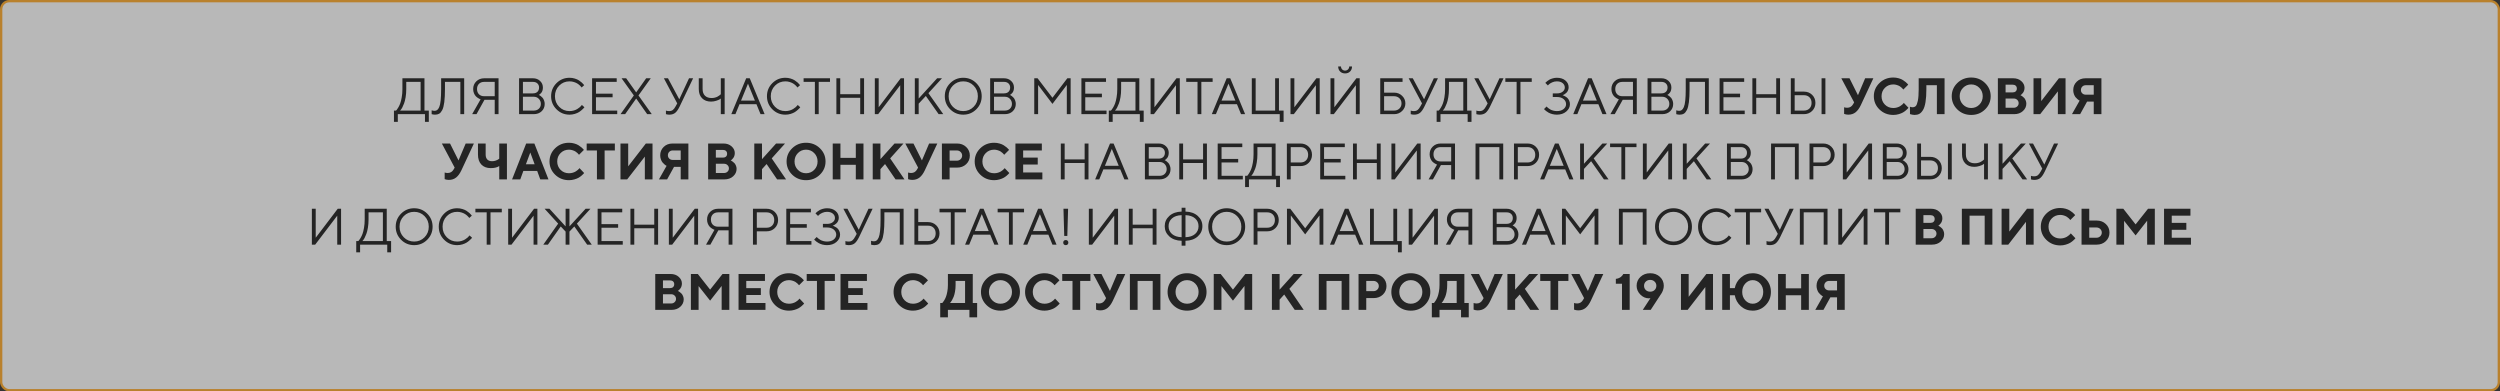 <?xml version="1.0" encoding="UTF-8"?> <svg xmlns="http://www.w3.org/2000/svg" width="1073" height="168" viewBox="0 0 1073 168" fill="none"><rect x="0" y="0" width="1073" height="168" fill="#333333" stroke="none"/> <rect x="0.5" y="0.5" width="1072" height="167" rx="3.5" fill="white" fill-opacity="0.65" stroke="#B9812D"></rect> <path d="M169.085 47.464H169.966C170.037 47.407 170.134 47.31 170.256 47.174C170.385 47.031 170.607 46.698 170.922 46.175C171.237 45.652 171.516 45.068 171.76 44.424C172.003 43.779 172.222 42.906 172.415 41.803C172.616 40.693 172.716 39.497 172.716 38.215V33.596H182.18V47.464H184.049V52.298H182.395V49H170.739V52.298H169.085V47.464ZM174.37 38.215C174.37 39.461 174.277 40.635 174.091 41.738C173.905 42.841 173.683 43.726 173.425 44.392C173.174 45.058 172.92 45.638 172.662 46.132C172.404 46.619 172.179 46.959 171.985 47.152L171.728 47.464H180.525V35.143H174.37V38.215ZM199.228 33.596V49H197.584V35.143H190.978V38.215C190.978 40.485 190.881 42.368 190.688 43.865C190.501 45.355 190.208 46.483 189.807 47.249C189.413 48.008 188.972 48.527 188.485 48.807C188.006 49.079 187.408 49.215 186.691 49.215C186.455 49.215 186.219 49.197 185.982 49.161C185.753 49.125 185.578 49.086 185.456 49.043L185.263 49V47.346C185.7 47.489 186.101 47.564 186.466 47.571C186.917 47.571 187.3 47.46 187.615 47.238C187.938 47.016 188.238 46.59 188.518 45.96C188.797 45.33 189.001 44.374 189.13 43.092C189.266 41.81 189.334 40.184 189.334 38.215V33.596H199.228ZM207.821 33.596H213.977V49H212.333V42.845H207.929L204.513 49H202.644L206.274 42.619C206.188 42.59 206.074 42.551 205.931 42.501C205.795 42.451 205.544 42.311 205.179 42.082C204.813 41.853 204.488 41.588 204.201 41.287C203.915 40.986 203.657 40.567 203.428 40.03C203.199 39.486 203.084 38.881 203.084 38.215C203.084 36.897 203.532 35.798 204.427 34.917C205.329 34.036 206.461 33.596 207.821 33.596ZM212.333 35.143H207.821C206.883 35.143 206.135 35.422 205.576 35.98C205.018 36.532 204.738 37.28 204.738 38.226C204.738 39.164 205.018 39.912 205.576 40.471C206.135 41.022 206.883 41.298 207.821 41.298H212.333V35.143ZM231.261 40.75C231.332 40.779 231.422 40.818 231.529 40.868C231.637 40.918 231.837 41.054 232.131 41.276C232.424 41.498 232.682 41.742 232.904 42.007C233.126 42.272 233.327 42.641 233.506 43.113C233.692 43.579 233.785 44.073 233.785 44.596C233.785 45.87 233.348 46.923 232.475 47.754C231.601 48.585 230.462 49 229.059 49H222.785V33.596H228.726C229.972 33.596 230.996 33.979 231.798 34.745C232.607 35.504 233.012 36.442 233.012 37.56C233.012 38.011 232.954 38.43 232.84 38.816C232.725 39.196 232.578 39.5 232.399 39.73C232.22 39.959 232.041 40.156 231.862 40.32C231.69 40.478 231.547 40.585 231.433 40.643L231.261 40.75ZM224.439 47.464H229.059C229.982 47.464 230.724 47.195 231.282 46.658C231.848 46.121 232.131 45.434 232.131 44.596C232.131 43.743 231.844 43.02 231.271 42.426C230.706 41.824 229.968 41.523 229.059 41.523H224.439V47.464ZM228.726 35.143H224.439V40.073H228.726C229.549 40.073 230.194 39.851 230.659 39.407C231.132 38.956 231.368 38.34 231.368 37.56C231.368 36.843 231.132 36.263 230.659 35.819C230.194 35.368 229.549 35.143 228.726 35.143ZM238.845 46.905C237.305 45.366 236.535 43.496 236.535 41.298C236.535 39.099 237.305 37.23 238.845 35.69C240.384 34.151 242.254 33.381 244.452 33.381C245.233 33.381 245.981 33.492 246.697 33.714C247.413 33.929 248.004 34.19 248.47 34.498C248.942 34.806 249.354 35.117 249.705 35.433C250.063 35.748 250.321 36.016 250.479 36.238L250.726 36.571L249.619 37.56C249.576 37.488 249.512 37.395 249.426 37.28C249.34 37.158 249.139 36.947 248.824 36.647C248.509 36.346 248.165 36.081 247.793 35.852C247.428 35.615 246.944 35.4 246.343 35.207C245.741 35.014 245.111 34.917 244.452 34.917C242.69 34.917 241.204 35.529 239.994 36.754C238.784 37.978 238.179 39.493 238.179 41.298C238.179 43.102 238.784 44.617 239.994 45.842C241.204 47.066 242.69 47.679 244.452 47.679C245.111 47.679 245.741 47.589 246.343 47.41C246.944 47.224 247.442 47.002 247.836 46.744C248.237 46.486 248.588 46.232 248.889 45.981C249.189 45.724 249.404 45.498 249.533 45.305L249.737 45.036L250.833 46.035C250.776 46.121 250.686 46.236 250.564 46.379C250.45 46.515 250.188 46.766 249.78 47.131C249.379 47.496 248.953 47.822 248.502 48.108C248.051 48.395 247.456 48.653 246.719 48.882C245.988 49.104 245.233 49.215 244.452 49.215C242.254 49.215 240.384 48.445 238.845 46.905ZM255.785 47.464H264.916V49H254.131V33.596H264.69V35.143H255.785V40.202H262.929V41.738H255.785V47.464ZM273.048 39.654L277.334 33.596H279.311L274.036 40.965L279.751 49H277.774L273.048 42.286L268.311 49H266.334L272.049 40.965L266.774 33.596H268.751L273.048 39.654ZM291.546 42.619L295.725 33.596H297.486L291.761 45.595C291.131 46.912 290.49 47.847 289.838 48.398C289.186 48.943 288.323 49.215 287.249 49.215C287.013 49.215 286.776 49.197 286.54 49.161C286.311 49.125 286.139 49.086 286.024 49.043L285.82 49V47.464C286.186 47.607 286.626 47.679 287.142 47.679C287.829 47.679 288.373 47.521 288.774 47.206C289.183 46.891 289.591 46.354 289.999 45.595L290.665 44.381C290.192 43.486 289.297 41.803 287.979 39.332C286.662 36.861 285.648 34.949 284.939 33.596H286.701L291.546 42.619ZM301.558 33.596V38.215C301.558 39.447 301.894 40.399 302.567 41.072C303.248 41.738 304.197 42.071 305.414 42.071C305.887 42.071 306.345 42.018 306.789 41.91C307.233 41.796 307.605 41.66 307.906 41.502C308.207 41.337 308.468 41.172 308.69 41.008C308.92 40.836 309.095 40.7 309.217 40.6L309.367 40.417V33.596H311.021V49H309.367V42.286C309.253 42.386 309.077 42.512 308.841 42.662C308.604 42.812 308.125 43.009 307.401 43.253C306.678 43.489 305.94 43.607 305.188 43.607C303.563 43.607 302.277 43.128 301.332 42.168C300.387 41.208 299.914 39.891 299.914 38.215V33.596H301.558ZM323.998 43.167L321.033 35.905L318.058 43.167H323.998ZM324.664 44.714H317.402L315.641 49H313.879L320.26 33.596H321.796L328.177 49H326.426L324.664 44.714ZM331.485 46.905C329.946 45.366 329.176 43.496 329.176 41.298C329.176 39.099 329.946 37.23 331.485 35.69C333.025 34.151 334.894 33.381 337.093 33.381C337.873 33.381 338.622 33.492 339.338 33.714C340.054 33.929 340.645 34.19 341.11 34.498C341.583 34.806 341.995 35.117 342.346 35.433C342.704 35.748 342.962 36.016 343.119 36.238L343.366 36.571L342.26 37.56C342.217 37.488 342.152 37.395 342.066 37.28C341.98 37.158 341.78 36.947 341.465 36.647C341.15 36.346 340.806 36.081 340.434 35.852C340.068 35.615 339.585 35.4 338.983 35.207C338.382 35.014 337.752 34.917 337.093 34.917C335.331 34.917 333.845 35.529 332.635 36.754C331.424 37.978 330.819 39.493 330.819 41.298C330.819 43.102 331.424 44.617 332.635 45.842C333.845 47.066 335.331 47.679 337.093 47.679C337.752 47.679 338.382 47.589 338.983 47.41C339.585 47.224 340.083 47.002 340.477 46.744C340.878 46.486 341.229 46.232 341.529 45.981C341.83 45.724 342.045 45.498 342.174 45.305L342.378 45.036L343.474 46.035C343.416 46.121 343.327 46.236 343.205 46.379C343.09 46.515 342.829 46.766 342.421 47.131C342.02 47.496 341.594 47.822 341.143 48.108C340.691 48.395 340.097 48.653 339.359 48.882C338.629 49.104 337.873 49.215 337.093 49.215C334.894 49.215 333.025 48.445 331.485 46.905ZM344.902 33.596H356.235V35.143H351.391V49H349.747V35.143H344.902V33.596ZM358.975 49V33.596H360.629V40.417H369.201V33.596H370.855V49H369.201V41.964H360.629V49H358.975ZM388.011 49H386.367V36.571L376.903 49H375.475V33.596H377.129V46.035L386.582 33.596H388.011V49ZM394.295 42.286L402.212 33.596H404.296L398.474 39.977L404.854 49H402.867L397.367 41.19L394.295 44.488V49H392.641V33.596H394.295V42.286ZM408.969 36.754C407.758 37.978 407.153 39.493 407.153 41.298C407.153 43.102 407.758 44.617 408.969 45.842C410.179 47.066 411.665 47.679 413.427 47.679C415.188 47.679 416.674 47.066 417.885 45.842C419.095 44.617 419.7 43.102 419.7 41.298C419.7 39.493 419.095 37.978 417.885 36.754C416.674 35.529 415.188 34.917 413.427 34.917C411.665 34.917 410.179 35.529 408.969 36.754ZM419.034 35.69C420.574 37.23 421.344 39.099 421.344 41.298C421.344 43.496 420.574 45.366 419.034 46.905C417.494 48.445 415.625 49.215 413.427 49.215C411.228 49.215 409.359 48.445 407.819 46.905C406.28 45.366 405.51 43.496 405.51 41.298C405.51 39.099 406.28 37.23 407.819 35.69C409.359 34.151 411.228 33.381 413.427 33.381C415.625 33.381 417.494 34.151 419.034 35.69ZM433.45 40.75C433.522 40.779 433.611 40.818 433.719 40.868C433.826 40.918 434.027 41.054 434.32 41.276C434.614 41.498 434.872 41.742 435.094 42.007C435.316 42.272 435.516 42.641 435.695 43.113C435.882 43.579 435.975 44.073 435.975 44.596C435.975 45.87 435.538 46.923 434.664 47.754C433.79 48.585 432.652 49 431.248 49H424.975V33.596H430.915C432.161 33.596 433.185 33.979 433.987 34.745C434.797 35.504 435.201 36.442 435.201 37.56C435.201 38.011 435.144 38.43 435.029 38.816C434.915 39.196 434.768 39.5 434.589 39.73C434.41 39.959 434.231 40.156 434.052 40.32C433.88 40.478 433.737 40.585 433.622 40.643L433.45 40.75ZM426.629 47.464H431.248C432.172 47.464 432.913 47.195 433.472 46.658C434.037 46.121 434.32 45.434 434.32 44.596C434.32 43.743 434.034 43.02 433.461 42.426C432.895 41.824 432.158 41.523 431.248 41.523H426.629V47.464ZM430.915 35.143H426.629V40.073H430.915C431.739 40.073 432.383 39.851 432.849 39.407C433.321 38.956 433.558 38.34 433.558 37.56C433.558 36.843 433.321 36.263 432.849 35.819C432.383 35.368 431.739 35.143 430.915 35.143ZM457.878 36.464L451.712 44.596L445.557 36.464V49H443.902V33.596H445.331L451.712 41.964L458.093 33.596H459.521V49H457.878V36.464ZM465.795 47.464H474.926V49H464.141V33.596H474.7V35.143H465.795V40.202H472.938V41.738H465.795V47.464ZM475.903 47.464H476.784C476.856 47.407 476.952 47.31 477.074 47.174C477.203 47.031 477.425 46.698 477.74 46.175C478.055 45.652 478.335 45.068 478.578 44.424C478.822 43.779 479.04 42.906 479.233 41.803C479.434 40.693 479.534 39.497 479.534 38.215V33.596H488.998V47.464H490.867V52.298H489.213V49H477.558V52.298H475.903V47.464ZM481.188 38.215C481.188 39.461 481.095 40.635 480.909 41.738C480.723 42.841 480.501 43.726 480.243 44.392C479.993 45.058 479.738 45.638 479.48 46.132C479.223 46.619 478.997 46.959 478.804 47.152L478.546 47.464H487.344V35.143H481.188V38.215ZM506.368 49H504.725V36.571L495.261 49H493.832V33.596H495.486V46.035L504.939 33.596H506.368V49ZM509.129 33.596H520.462V35.143H515.617V49H513.974V35.143H509.129V33.596ZM530.227 43.167L527.262 35.905L524.286 43.167H530.227ZM530.893 44.714H523.631L521.869 49H520.107L526.488 33.596H528.024L534.405 49H532.654L530.893 44.714ZM537.273 49V33.596H538.928V47.464H547.285V33.596H548.929V47.464H550.916V52.298H549.262V49H537.273ZM566.417 49H564.773V36.571L555.31 49H553.881V33.596H555.535V46.035L564.988 33.596H566.417V49ZM579.458 30.685C578.914 31.236 578.201 31.512 577.32 31.512C576.439 31.512 575.723 31.236 575.172 30.685C574.62 30.133 574.345 29.417 574.345 28.536H575.559C575.559 29.037 575.727 29.456 576.063 29.793C576.4 30.13 576.815 30.298 577.31 30.298C577.811 30.298 578.23 30.13 578.566 29.793C578.91 29.456 579.082 29.037 579.082 28.536H580.285C580.285 29.417 580.009 30.133 579.458 30.685ZM583.583 49H581.939V36.571L572.476 49H571.047V33.596H572.701V46.035L582.154 33.596H583.583V49ZM594.057 35.143V39.762H598.343C599.703 39.762 600.849 40.213 601.78 41.115C602.718 42.018 603.188 43.106 603.188 44.381C603.188 45.656 602.718 46.744 601.78 47.647C600.849 48.549 599.703 49 598.343 49H592.402V33.596H601.974V35.143H594.057ZM594.057 47.464H598.343C599.267 47.464 600.029 47.17 600.631 46.583C601.232 45.996 601.533 45.262 601.533 44.381C601.533 43.5 601.232 42.766 600.631 42.179C600.029 41.592 599.267 41.298 598.343 41.298H594.057V47.464ZM611.212 42.619L615.391 33.596H617.152L611.427 45.595C610.797 46.912 610.156 47.847 609.504 48.398C608.852 48.943 607.989 49.215 606.915 49.215C606.679 49.215 606.442 49.197 606.206 49.161C605.977 49.125 605.805 49.086 605.69 49.043L605.486 49V47.464C605.852 47.607 606.292 47.679 606.808 47.679C607.495 47.679 608.039 47.521 608.44 47.206C608.849 46.891 609.257 46.354 609.665 45.595L610.331 44.381C609.858 43.486 608.963 41.803 607.646 39.332C606.328 36.861 605.314 34.949 604.605 33.596H606.367L611.212 42.619ZM616.604 47.464H617.485C617.557 47.407 617.654 47.31 617.775 47.174C617.904 47.031 618.126 46.698 618.441 46.175C618.757 45.652 619.036 45.068 619.279 44.424C619.523 43.779 619.741 42.906 619.935 41.803C620.135 40.693 620.235 39.497 620.235 38.215V33.596H629.699V47.464H631.568V52.298H629.914V49H618.259V52.298H616.604V47.464ZM621.89 38.215C621.89 39.461 621.797 40.635 621.61 41.738C621.424 42.841 621.202 43.726 620.944 44.392C620.694 45.058 620.439 45.638 620.182 46.132C619.924 46.619 619.698 46.959 619.505 47.152L619.247 47.464H628.045V35.143H621.89V38.215ZM639.378 42.619L643.557 33.596H645.318L639.593 45.595C638.963 46.912 638.322 47.847 637.67 48.398C637.018 48.943 636.155 49.215 635.081 49.215C634.845 49.215 634.608 49.197 634.372 49.161C634.143 49.125 633.971 49.086 633.856 49.043L633.652 49V47.464C634.018 47.607 634.458 47.679 634.974 47.679C635.661 47.679 636.205 47.521 636.606 47.206C637.015 46.891 637.423 46.354 637.831 45.595L638.497 44.381C638.024 43.486 637.129 41.803 635.812 39.332C634.494 36.861 633.48 34.949 632.771 33.596H634.533L639.378 42.619ZM646.092 33.596H657.425V35.143H652.58V49H650.937V35.143H646.092V33.596ZM670.627 40.857C670.713 40.872 670.824 40.908 670.96 40.965C671.103 41.015 671.357 41.14 671.723 41.341C672.088 41.534 672.414 41.763 672.7 42.028C672.987 42.293 673.244 42.666 673.474 43.145C673.703 43.618 673.817 44.141 673.817 44.714C673.817 45.917 673.291 46.97 672.238 47.872C671.193 48.767 669.846 49.215 668.199 49.215C667.526 49.215 666.874 49.133 666.244 48.968C665.614 48.796 665.091 48.595 664.676 48.366C664.268 48.13 663.906 47.894 663.591 47.657C663.276 47.421 663.054 47.224 662.925 47.066L662.699 46.798L663.806 45.702C663.849 45.759 663.91 45.835 663.988 45.928C664.074 46.014 664.253 46.171 664.525 46.4C664.805 46.622 665.102 46.823 665.417 47.002C665.732 47.174 666.144 47.331 666.652 47.475C667.161 47.611 667.676 47.679 668.199 47.679C669.417 47.679 670.38 47.385 671.089 46.798C671.805 46.211 672.163 45.516 672.163 44.714C672.163 43.847 671.805 43.117 671.089 42.523C670.38 41.928 669.417 41.631 668.199 41.631H666.448V40.095H668.199C669.252 40.095 670.083 39.848 670.691 39.353C671.307 38.859 671.615 38.261 671.615 37.56C671.615 36.815 671.311 36.188 670.702 35.68C670.093 35.171 669.259 34.917 668.199 34.917C667.483 34.917 666.806 35.064 666.169 35.357C665.532 35.651 665.066 35.945 664.772 36.238L664.354 36.679L663.258 35.583C663.301 35.526 663.369 35.447 663.462 35.347C663.555 35.239 663.759 35.06 664.074 34.81C664.389 34.559 664.722 34.34 665.073 34.154C665.431 33.961 665.89 33.785 666.448 33.628C667.014 33.463 667.598 33.381 668.199 33.381C669.739 33.381 670.967 33.775 671.884 34.562C672.8 35.343 673.259 36.306 673.259 37.452C673.259 37.953 673.166 38.408 672.979 38.816C672.8 39.225 672.582 39.55 672.324 39.794C672.074 40.037 671.819 40.245 671.562 40.417C671.304 40.582 671.078 40.7 670.885 40.772L670.627 40.857ZM685.344 43.167L682.379 35.905L679.403 43.167H685.344ZM686.01 44.714H678.748L676.986 49H675.225L681.605 33.596H683.142L689.522 49H687.771L686.01 44.714ZM696.354 33.596H702.51V49H700.866V42.845H696.462L693.046 49H691.177L694.808 42.619C694.722 42.59 694.607 42.551 694.464 42.501C694.328 42.451 694.077 42.311 693.712 42.082C693.347 41.853 693.021 41.588 692.734 41.287C692.448 40.986 692.19 40.567 691.961 40.03C691.732 39.486 691.617 38.881 691.617 38.215C691.617 36.897 692.065 35.798 692.96 34.917C693.862 34.036 694.994 33.596 696.354 33.596ZM700.866 35.143H696.354C695.416 35.143 694.668 35.422 694.109 35.98C693.551 36.532 693.271 37.28 693.271 38.226C693.271 39.164 693.551 39.912 694.109 40.471C694.668 41.022 695.416 41.298 696.354 41.298H700.866V35.143ZM715.604 40.75C715.676 40.779 715.766 40.818 715.873 40.868C715.98 40.918 716.181 41.054 716.475 41.276C716.768 41.498 717.026 41.742 717.248 42.007C717.47 42.272 717.671 42.641 717.85 43.113C718.036 43.579 718.129 44.073 718.129 44.596C718.129 45.87 717.692 46.923 716.818 47.754C715.945 48.585 714.806 49 713.402 49H707.129V33.596H713.069C714.315 33.596 715.34 33.979 716.142 34.745C716.951 35.504 717.355 36.442 717.355 37.56C717.355 38.011 717.298 38.43 717.184 38.816C717.069 39.196 716.922 39.5 716.743 39.73C716.564 39.959 716.385 40.156 716.206 40.32C716.034 40.478 715.891 40.585 715.776 40.643L715.604 40.75ZM708.783 47.464H713.402C714.326 47.464 715.067 47.195 715.626 46.658C716.192 46.121 716.475 45.434 716.475 44.596C716.475 43.743 716.188 43.02 715.615 42.426C715.049 41.824 714.312 41.523 713.402 41.523H708.783V47.464ZM713.069 35.143H708.783V40.073H713.069C713.893 40.073 714.537 39.851 715.003 39.407C715.476 38.956 715.712 38.34 715.712 37.56C715.712 36.843 715.476 36.263 715.003 35.819C714.537 35.368 713.893 35.143 713.069 35.143ZM733.415 33.596V49H731.771V35.143H725.165V38.215C725.165 40.485 725.068 42.368 724.875 43.865C724.689 45.355 724.395 46.483 723.994 47.249C723.6 48.008 723.16 48.527 722.673 48.807C722.193 49.079 721.595 49.215 720.879 49.215C720.643 49.215 720.406 49.197 720.17 49.161C719.941 49.125 719.765 49.086 719.644 49.043L719.45 49V47.346C719.887 47.489 720.288 47.564 720.653 47.571C721.104 47.571 721.488 47.46 721.803 47.238C722.125 47.016 722.426 46.59 722.705 45.96C722.984 45.33 723.188 44.374 723.317 43.092C723.453 41.81 723.521 40.184 723.521 38.215V33.596H733.415ZM739.699 47.464H748.83V49H738.045V33.596H748.604V35.143H739.699V40.202H746.843V41.738H739.699V47.464ZM752.117 49V33.596H753.771V40.417H762.344V33.596H763.998V49H762.344V41.964H753.771V49H752.117ZM783.463 49H781.819V33.596H783.463V49ZM774.225 49H768.617V33.596H770.271V39.321H774.225C775.65 39.321 776.831 39.783 777.77 40.707C778.708 41.631 779.177 42.784 779.177 44.166C779.177 45.541 778.708 46.69 777.77 47.614C776.831 48.538 775.65 49 774.225 49ZM770.271 47.464H774.225C775.22 47.464 776.019 47.163 776.62 46.562C777.222 45.96 777.522 45.161 777.522 44.166C777.522 43.163 777.222 42.361 776.62 41.76C776.026 41.158 775.227 40.857 774.225 40.857H770.271V47.464ZM793.808 33.596L797.438 40.857L800.521 33.596H804.045L798.652 45.154C798.022 46.486 797.281 47.496 796.429 48.184C795.576 48.871 794.52 49.215 793.26 49.215C792.966 49.215 792.673 49.186 792.379 49.129C792.085 49.072 791.867 49.014 791.724 48.957L791.498 48.893V46.035C791.863 46.178 792.304 46.25 792.819 46.25C793.922 46.25 794.767 45.738 795.354 44.714L795.795 43.94L790.295 33.596H793.808ZM812.617 33.273C813.426 33.273 814.196 33.381 814.927 33.596C815.657 33.803 816.255 34.058 816.721 34.358C817.193 34.659 817.609 34.96 817.967 35.261C818.332 35.562 818.593 35.816 818.751 36.023L818.998 36.346L816.903 38.44C816.86 38.383 816.799 38.304 816.721 38.204C816.649 38.097 816.481 37.918 816.216 37.667C815.958 37.416 815.675 37.198 815.367 37.012C815.059 36.818 814.655 36.643 814.153 36.485C813.652 36.321 813.14 36.238 812.617 36.238C811.178 36.238 809.975 36.722 809.008 37.688C808.041 38.655 807.558 39.858 807.558 41.298C807.558 42.737 808.041 43.94 809.008 44.907C809.975 45.874 811.178 46.357 812.617 46.357C813.176 46.357 813.709 46.282 814.218 46.132C814.733 45.974 815.16 45.792 815.496 45.584C815.833 45.369 816.13 45.154 816.388 44.94C816.646 44.725 816.832 44.538 816.946 44.381L817.118 44.155L819.105 46.25C819.048 46.336 818.959 46.45 818.837 46.594C818.722 46.73 818.461 46.977 818.053 47.335C817.652 47.686 817.218 47.997 816.753 48.27C816.295 48.535 815.689 48.778 814.938 49C814.193 49.222 813.419 49.333 812.617 49.333C810.268 49.333 808.285 48.549 806.666 46.98C805.055 45.405 804.249 43.511 804.249 41.298C804.249 39.085 805.055 37.194 806.666 35.626C808.285 34.058 810.268 33.273 812.617 33.273ZM834.606 33.596V49H831.309V36.571H826.797V38.333C826.797 40.503 826.675 42.325 826.432 43.801C826.195 45.269 825.841 46.397 825.368 47.185C824.903 47.972 824.38 48.527 823.8 48.85C823.22 49.172 822.532 49.333 821.737 49.333C821.415 49.333 821.089 49.297 820.76 49.226C820.43 49.161 820.187 49.1 820.029 49.043L819.761 48.957V45.81C820.126 45.953 820.491 46.028 820.856 46.035C821.429 46.035 821.891 45.863 822.242 45.52C822.6 45.169 822.897 44.413 823.134 43.253C823.377 42.086 823.499 40.453 823.499 38.355V33.596H834.606ZM842.534 37.71C841.575 38.684 841.095 39.883 841.095 41.309C841.095 42.727 841.575 43.922 842.534 44.897C843.494 45.87 844.661 46.357 846.036 46.357C847.418 46.357 848.589 45.87 849.549 44.897C850.508 43.922 850.988 42.727 850.988 41.309C850.988 39.883 850.508 38.684 849.549 37.71C848.589 36.729 847.418 36.238 846.036 36.238C844.661 36.238 843.494 36.729 842.534 37.71ZM840.096 46.98C838.484 45.405 837.679 43.511 837.679 41.298C837.679 39.085 838.484 37.194 840.096 35.626C841.714 34.058 843.694 33.273 846.036 33.273C848.385 33.273 850.365 34.058 851.977 35.626C853.595 37.194 854.404 39.085 854.404 41.298C854.404 43.511 853.595 45.405 851.977 46.98C850.365 48.549 848.385 49.333 846.036 49.333C843.694 49.333 841.714 48.549 840.096 46.98ZM864.47 49H857.487V33.596H864.094C865.49 33.596 866.643 34.004 867.553 34.82C868.469 35.637 868.928 36.586 868.928 37.667C868.928 38.075 868.87 38.465 868.756 38.838C868.641 39.203 868.494 39.508 868.315 39.751C868.136 39.995 867.957 40.206 867.778 40.385C867.606 40.557 867.463 40.678 867.349 40.75L867.166 40.857C867.238 40.886 867.327 40.929 867.435 40.986C867.549 41.036 867.753 41.169 868.047 41.384C868.34 41.592 868.598 41.821 868.82 42.071C869.042 42.322 869.243 42.666 869.422 43.102C869.608 43.532 869.701 43.994 869.701 44.488C869.701 45.72 869.211 46.78 868.229 47.668C867.248 48.556 865.995 49 864.47 49ZM860.796 46.25H864.309C864.91 46.25 865.408 46.06 865.802 45.681C866.203 45.301 866.403 44.832 866.403 44.273C866.403 43.715 866.203 43.246 865.802 42.866C865.408 42.48 864.91 42.286 864.309 42.286H860.796V46.25ZM863.868 36.346H860.796V39.654H863.868C864.412 39.654 864.842 39.504 865.157 39.203C865.472 38.902 865.63 38.501 865.63 38C865.63 37.499 865.472 37.098 865.157 36.797C864.842 36.496 864.412 36.346 863.868 36.346ZM886.534 49H883.236V39.214L875.652 49H872.784V33.596H876.093V43.393L883.677 33.596H886.534V49ZM901.928 33.596V49H898.63V43.607H895.772L892.797 49H889.284L892.582 43.167C892.51 43.138 892.41 43.092 892.281 43.027C892.16 42.963 891.941 42.798 891.626 42.533C891.311 42.268 891.032 41.982 890.788 41.674C890.545 41.366 890.323 40.94 890.122 40.395C889.929 39.851 889.832 39.271 889.832 38.655C889.832 37.23 890.33 36.031 891.325 35.057C892.321 34.083 893.581 33.596 895.106 33.596H901.928ZM893.13 38.655C893.13 39.214 893.327 39.687 893.721 40.073C894.122 40.453 894.623 40.643 895.225 40.643H898.63V36.571H895.225C894.623 36.571 894.122 36.768 893.721 37.162C893.327 37.556 893.13 38.054 893.13 38.655ZM193.158 61.596L196.789 68.857L199.872 61.596H203.396L198.003 73.154C197.373 74.486 196.632 75.496 195.779 76.184C194.927 76.871 193.871 77.215 192.61 77.215C192.317 77.215 192.023 77.186 191.729 77.129C191.436 77.072 191.217 77.014 191.074 76.957L190.849 76.893V74.035C191.214 74.178 191.654 74.25 192.17 74.25C193.273 74.25 194.118 73.738 194.705 72.714L195.146 71.94L189.646 61.596H193.158ZM208.444 61.596V66.333C208.444 67.257 208.681 67.966 209.153 68.46C209.633 68.947 210.313 69.19 211.194 69.19C211.739 69.19 212.265 69.101 212.773 68.922C213.289 68.736 213.665 68.553 213.901 68.374L214.277 68.095V61.596H217.575V77H214.277V71.285C213.325 71.872 212.115 72.162 210.646 72.155C208.928 72.155 207.581 71.647 206.607 70.63C205.633 69.613 205.146 68.181 205.146 66.333V61.596H208.444ZM229.467 70.512L227.598 65.452L225.718 70.512H229.467ZM230.562 73.369H224.622L223.301 77H219.777L225.836 61.596H229.349L235.407 77H231.884L230.562 73.369ZM244.216 61.273C245.025 61.273 245.795 61.381 246.525 61.596C247.256 61.803 247.854 62.058 248.319 62.358C248.792 62.659 249.207 62.96 249.565 63.261C249.931 63.562 250.192 63.816 250.35 64.023L250.597 64.346L248.502 66.44C248.459 66.383 248.398 66.304 248.319 66.204C248.248 66.097 248.079 65.918 247.814 65.667C247.557 65.416 247.274 65.198 246.966 65.012C246.658 64.818 246.253 64.643 245.752 64.485C245.251 64.321 244.739 64.238 244.216 64.238C242.776 64.238 241.573 64.722 240.606 65.689C239.64 66.655 239.156 67.858 239.156 69.298C239.156 70.737 239.64 71.94 240.606 72.907C241.573 73.874 242.776 74.357 244.216 74.357C244.774 74.357 245.308 74.282 245.816 74.132C246.332 73.974 246.758 73.792 247.095 73.584C247.431 73.369 247.729 73.154 247.986 72.939C248.244 72.725 248.43 72.538 248.545 72.381L248.717 72.155L250.704 74.25C250.647 74.336 250.557 74.451 250.436 74.594C250.321 74.73 250.06 74.977 249.651 75.335C249.25 75.686 248.817 75.997 248.352 76.269C247.893 76.534 247.288 76.778 246.536 77C245.791 77.222 245.018 77.333 244.216 77.333C241.867 77.333 239.883 76.549 238.265 74.981C236.653 73.405 235.848 71.511 235.848 69.298C235.848 67.085 236.653 65.194 238.265 63.626C239.883 62.058 241.867 61.273 244.216 61.273ZM251.8 61.596H263.896V64.571H259.502V77H256.204V64.571H251.8V61.596ZM280.062 77H276.765V67.214L269.181 77H266.312V61.596H269.621V71.393L277.205 61.596H280.062V77ZM295.456 61.596V77H292.158V71.607H289.301L286.325 77H282.812L286.11 71.167C286.039 71.138 285.938 71.092 285.81 71.027C285.688 70.963 285.469 70.798 285.154 70.533C284.839 70.268 284.56 69.982 284.316 69.674C284.073 69.366 283.851 68.94 283.65 68.395C283.457 67.851 283.36 67.271 283.36 66.655C283.36 65.23 283.858 64.031 284.854 63.057C285.849 62.083 287.109 61.596 288.635 61.596H295.456ZM286.658 66.655C286.658 67.214 286.855 67.686 287.249 68.073C287.65 68.453 288.151 68.643 288.753 68.643H292.158V64.571H288.753C288.151 64.571 287.65 64.768 287.249 65.162C286.855 65.556 286.658 66.054 286.658 66.655ZM310.914 77H303.932V61.596H310.538C311.935 61.596 313.088 62.004 313.997 62.82C314.914 63.637 315.372 64.586 315.372 65.667C315.372 66.075 315.315 66.466 315.2 66.838C315.086 67.203 314.939 67.507 314.76 67.751C314.581 67.995 314.402 68.206 314.223 68.385C314.051 68.557 313.908 68.678 313.793 68.75L313.61 68.857C313.682 68.886 313.771 68.929 313.879 68.986C313.993 69.037 314.198 69.169 314.491 69.384C314.785 69.591 315.043 69.821 315.265 70.071C315.487 70.322 315.687 70.666 315.866 71.103C316.052 71.532 316.146 71.994 316.146 72.488C316.146 73.72 315.655 74.78 314.674 75.668C313.693 76.556 312.439 77 310.914 77ZM307.24 74.25H310.753C311.354 74.25 311.852 74.06 312.246 73.681C312.647 73.301 312.848 72.832 312.848 72.273C312.848 71.715 312.647 71.246 312.246 70.866C311.852 70.48 311.354 70.286 310.753 70.286H307.24V74.25ZM310.312 64.346H307.24V67.654H310.312C310.857 67.654 311.286 67.504 311.602 67.203C311.917 66.902 312.074 66.501 312.074 66C312.074 65.499 311.917 65.098 311.602 64.797C311.286 64.496 310.857 64.346 310.312 64.346ZM327.049 61.596V68.31L333.097 61.596H336.942L331.228 67.977L337.383 77H333.537L329.025 70.404L327.049 72.596V77H323.74V61.596H327.049ZM342.453 65.71C341.493 66.684 341.014 67.883 341.014 69.309C341.014 70.727 341.493 71.922 342.453 72.897C343.413 73.87 344.58 74.357 345.955 74.357C347.337 74.357 348.508 73.87 349.468 72.897C350.427 71.922 350.907 70.727 350.907 69.309C350.907 67.883 350.427 66.684 349.468 65.71C348.508 64.729 347.337 64.238 345.955 64.238C344.58 64.238 343.413 64.729 342.453 65.71ZM340.015 74.981C338.403 73.405 337.598 71.511 337.598 69.298C337.598 67.085 338.403 65.194 340.015 63.626C341.633 62.058 343.613 61.273 345.955 61.273C348.304 61.273 350.284 62.058 351.896 63.626C353.514 65.194 354.323 67.085 354.323 69.298C354.323 71.511 353.514 73.405 351.896 74.981C350.284 76.549 348.304 77.333 345.955 77.333C343.613 77.333 341.633 76.549 340.015 74.981ZM370.608 61.596V77H367.311V70.727H360.715V77H357.406V61.596H360.715V67.762H367.311V61.596H370.608ZM377.881 61.596V68.31L383.929 61.596H387.774L382.06 67.977L388.215 77H384.369L379.857 70.404L377.881 72.596V77H374.572V61.596H377.881ZM392.061 61.596L395.691 68.857L398.774 61.596H402.298L396.905 73.154C396.275 74.486 395.534 75.496 394.682 76.184C393.829 76.871 392.773 77.215 391.513 77.215C391.219 77.215 390.925 77.186 390.632 77.129C390.338 77.072 390.12 77.014 389.977 76.957L389.751 76.893V74.035C390.116 74.178 390.557 74.25 391.072 74.25C392.175 74.25 393.02 73.738 393.607 72.714L394.048 71.94L388.548 61.596H392.061ZM404.264 61.596H410.752C412.335 61.596 413.645 62.093 414.684 63.089C415.729 64.077 416.252 65.305 416.252 66.773C416.252 68.234 415.733 69.463 414.694 70.458C413.656 71.446 412.342 71.94 410.752 71.94H407.572V77H404.264V61.596ZM410.645 64.571H407.572V68.965H410.645C411.303 68.965 411.851 68.754 412.288 68.331C412.732 67.909 412.954 67.389 412.954 66.773C412.954 66.158 412.732 65.638 412.288 65.216C411.851 64.786 411.303 64.571 410.645 64.571ZM426.704 61.273C427.513 61.273 428.283 61.381 429.014 61.596C429.744 61.803 430.342 62.058 430.808 62.358C431.28 62.659 431.696 62.96 432.054 63.261C432.419 63.562 432.68 63.816 432.838 64.023L433.085 64.346L430.99 66.44C430.947 66.383 430.886 66.304 430.808 66.204C430.736 66.097 430.568 65.918 430.303 65.667C430.045 65.416 429.762 65.198 429.454 65.012C429.146 64.818 428.742 64.643 428.24 64.485C427.739 64.321 427.227 64.238 426.704 64.238C425.265 64.238 424.062 64.722 423.095 65.689C422.128 66.655 421.645 67.858 421.645 69.298C421.645 70.737 422.128 71.94 423.095 72.907C424.062 73.874 425.265 74.357 426.704 74.357C427.263 74.357 427.796 74.282 428.305 74.132C428.82 73.974 429.246 73.792 429.583 73.584C429.92 73.369 430.217 73.154 430.475 72.939C430.732 72.725 430.919 72.538 431.033 72.381L431.205 72.155L433.192 74.25C433.135 74.336 433.046 74.451 432.924 74.594C432.809 74.73 432.548 74.977 432.14 75.335C431.739 75.686 431.305 75.997 430.84 76.269C430.382 76.534 429.776 76.778 429.024 77C428.28 77.222 427.506 77.333 426.704 77.333C424.355 77.333 422.371 76.549 420.753 74.981C419.142 73.405 418.336 71.511 418.336 69.298C418.336 67.085 419.142 65.194 420.753 63.626C422.371 62.058 424.355 61.273 426.704 61.273ZM439.133 74.035H447.383V77H435.824V61.596H447.157V64.571H439.133V67.654H445.396V70.619H439.133V74.035ZM455.3 77V61.596H456.954V68.417H465.526V61.596H467.181V77H465.526V69.964H456.954V77H455.3ZM480.157 71.167L477.192 63.905L474.217 71.167H480.157ZM480.823 72.714H473.562L471.8 77H470.038L476.419 61.596H477.955L484.336 77H482.585L480.823 72.714ZM499.869 68.75C499.941 68.779 500.03 68.818 500.138 68.868C500.245 68.918 500.446 69.054 500.739 69.276C501.033 69.498 501.291 69.742 501.513 70.007C501.735 70.272 501.935 70.641 502.114 71.113C502.3 71.579 502.394 72.073 502.394 72.596C502.394 73.87 501.957 74.923 501.083 75.754C500.209 76.585 499.071 77 497.667 77H491.394V61.596H497.334C498.58 61.596 499.604 61.979 500.406 62.745C501.215 63.504 501.62 64.442 501.62 65.56C501.62 66.011 501.563 66.43 501.448 66.816C501.334 67.196 501.187 67.5 501.008 67.73C500.829 67.959 500.65 68.156 500.471 68.32C500.299 68.478 500.156 68.585 500.041 68.643L499.869 68.75ZM493.048 75.464H497.667C498.591 75.464 499.332 75.195 499.891 74.658C500.456 74.121 500.739 73.434 500.739 72.596C500.739 71.743 500.453 71.02 499.88 70.426C499.314 69.824 498.576 69.523 497.667 69.523H493.048V75.464ZM497.334 63.143H493.048V68.073H497.334C498.158 68.073 498.802 67.851 499.268 67.407C499.74 66.956 499.977 66.34 499.977 65.56C499.977 64.843 499.74 64.263 499.268 63.819C498.802 63.368 498.158 63.143 497.334 63.143ZM506.132 77V61.596H507.786V68.417H516.358V61.596H518.013V77H516.358V69.964H507.786V77H506.132ZM524.286 75.464H533.417V77H522.632V61.596H533.191V63.143H524.286V68.202H531.43V69.738H524.286V75.464ZM534.395 75.464H535.275C535.347 75.407 535.444 75.31 535.565 75.174C535.694 75.031 535.916 74.698 536.231 74.175C536.547 73.652 536.826 73.068 537.069 72.424C537.313 71.779 537.531 70.906 537.725 69.803C537.925 68.693 538.025 67.497 538.025 66.215V61.596H547.489V75.464H549.358V80.298H547.704V77H536.049V80.298H534.395V75.464ZM539.68 66.215C539.68 67.461 539.587 68.635 539.4 69.738C539.214 70.841 538.992 71.726 538.734 72.392C538.484 73.058 538.229 73.638 537.972 74.132C537.714 74.619 537.488 74.959 537.295 75.152L537.037 75.464H545.835V63.143H539.68V66.215ZM552.323 61.596H558.156C559.581 61.596 560.763 62.058 561.701 62.981C562.639 63.905 563.108 65.058 563.108 66.44C563.108 67.815 562.636 68.968 561.69 69.899C560.752 70.823 559.574 71.285 558.156 71.285H553.978V77H552.323V61.596ZM558.156 63.143H553.978V69.738H558.156C559.152 69.738 559.95 69.438 560.552 68.836C561.153 68.234 561.454 67.436 561.454 66.44C561.454 65.445 561.153 64.647 560.552 64.045C559.95 63.443 559.152 63.143 558.156 63.143ZM568.286 75.464H577.417V77H566.632V61.596H577.191V63.143H568.286V68.202H575.43V69.738H568.286V75.464ZM580.704 77V61.596H582.358V68.417H590.931V61.596H592.585V77H590.931V69.964H582.358V77H580.704ZM609.74 77H608.097V64.571L598.633 77H597.204V61.596H598.858V74.035L608.312 61.596H609.74V77ZM618.334 61.596H624.489V77H622.846V70.845H618.441L615.025 77H613.156L616.787 70.619C616.701 70.591 616.587 70.551 616.443 70.501C616.307 70.451 616.057 70.311 615.691 70.082C615.326 69.853 615 69.588 614.714 69.287C614.427 68.986 614.17 68.567 613.94 68.03C613.711 67.486 613.597 66.881 613.597 66.215C613.597 64.897 614.044 63.798 614.939 62.917C615.842 62.036 616.973 61.596 618.334 61.596ZM622.846 63.143H618.334C617.396 63.143 616.647 63.422 616.089 63.98C615.53 64.532 615.251 65.28 615.251 66.226C615.251 67.164 615.53 67.912 616.089 68.471C616.647 69.022 617.396 69.298 618.334 69.298H622.846V63.143ZM645.179 61.596V77H643.524V63.143H634.952V77H633.298V61.596H645.179ZM649.798 61.596H655.631C657.056 61.596 658.238 62.058 659.176 62.981C660.114 63.905 660.583 65.058 660.583 66.44C660.583 67.815 660.11 68.968 659.165 69.899C658.227 70.823 657.049 71.285 655.631 71.285H651.452V77H649.798V61.596ZM655.631 63.143H651.452V69.738H655.631C656.626 69.738 657.425 69.438 658.026 68.836C658.628 68.234 658.929 67.436 658.929 66.44C658.929 65.445 658.628 64.647 658.026 64.045C657.425 63.443 656.626 63.143 655.631 63.143ZM671.132 71.167L668.167 63.905L665.191 71.167H671.132ZM671.798 72.714H664.536L662.774 77H661.013L667.394 61.596H668.93L675.311 77H673.56L671.798 72.714ZM679.833 70.286L687.75 61.596H689.834L684.012 67.977L690.393 77H688.405L682.905 69.19L679.833 72.488V77H678.179V61.596H679.833V70.286ZM691.048 61.596H702.381V63.143H697.536V77H695.893V63.143H691.048V61.596ZM717.656 77H716.013V64.571L706.549 77H705.12V61.596H706.774V74.035L716.228 61.596H717.656V77ZM723.94 70.286L731.857 61.596H733.941L728.119 67.977L734.5 77H732.513L727.013 69.19L723.94 72.488V77H722.286V61.596H723.94V70.286ZM749.689 68.75C749.761 68.779 749.851 68.818 749.958 68.868C750.065 68.918 750.266 69.054 750.56 69.276C750.853 69.498 751.111 69.742 751.333 70.007C751.555 70.272 751.756 70.641 751.935 71.113C752.121 71.579 752.214 72.073 752.214 72.596C752.214 73.87 751.777 74.923 750.903 75.754C750.03 76.585 748.891 77 747.487 77H741.214V61.596H747.154C748.4 61.596 749.424 61.979 750.227 62.745C751.036 63.504 751.44 64.442 751.44 65.56C751.44 66.011 751.383 66.43 751.269 66.816C751.154 67.196 751.007 67.5 750.828 67.73C750.649 67.959 750.47 68.156 750.291 68.32C750.119 68.478 749.976 68.585 749.861 68.643L749.689 68.75ZM742.868 75.464H747.487C748.411 75.464 749.152 75.195 749.711 74.658C750.277 74.121 750.56 73.434 750.56 72.596C750.56 71.743 750.273 71.02 749.7 70.426C749.134 69.824 748.397 69.523 747.487 69.523H742.868V75.464ZM747.154 63.143H742.868V68.073H747.154C747.978 68.073 748.622 67.851 749.088 67.407C749.561 66.956 749.797 66.34 749.797 65.56C749.797 64.843 749.561 64.263 749.088 63.819C748.622 63.368 747.978 63.143 747.154 63.143ZM772.022 61.596V77H770.368V63.143H761.796V77H760.142V61.596H772.022ZM776.642 61.596H782.475C783.9 61.596 785.081 62.058 786.02 62.981C786.958 63.905 787.427 65.058 787.427 66.44C787.427 67.815 786.954 68.968 786.009 69.899C785.071 70.823 783.893 71.285 782.475 71.285H778.296V77H776.642V61.596ZM782.475 63.143H778.296V69.738H782.475C783.47 69.738 784.269 69.438 784.87 68.836C785.472 68.234 785.772 67.436 785.772 66.44C785.772 65.445 785.472 64.647 784.87 64.045C784.269 63.443 783.47 63.143 782.475 63.143ZM803.486 77H801.843V64.571L792.379 77H790.95V61.596H792.604V74.035L802.058 61.596H803.486V77ZM816.592 68.75C816.663 68.779 816.753 68.818 816.86 68.868C816.968 68.918 817.168 69.054 817.462 69.276C817.756 69.498 818.013 69.742 818.235 70.007C818.457 70.272 818.658 70.641 818.837 71.113C819.023 71.579 819.116 72.073 819.116 72.596C819.116 73.87 818.679 74.923 817.806 75.754C816.932 76.585 815.793 77 814.39 77H808.116V61.596H814.057C815.303 61.596 816.327 61.979 817.129 62.745C817.938 63.504 818.343 64.442 818.343 65.56C818.343 66.011 818.285 66.43 818.171 66.816C818.056 67.196 817.91 67.5 817.73 67.73C817.551 67.959 817.372 68.156 817.193 68.32C817.021 68.478 816.878 68.585 816.764 68.643L816.592 68.75ZM809.771 75.464H814.39C815.313 75.464 816.055 75.195 816.613 74.658C817.179 74.121 817.462 73.434 817.462 72.596C817.462 71.743 817.175 71.02 816.603 70.426C816.037 69.824 815.299 69.523 814.39 69.523H809.771V75.464ZM814.057 63.143H809.771V68.073H814.057C814.88 68.073 815.525 67.851 815.99 67.407C816.463 66.956 816.699 66.34 816.699 65.56C816.699 64.843 816.463 64.263 815.99 63.819C815.525 63.368 814.88 63.143 814.057 63.143ZM837.7 77H836.057V61.596H837.7V77ZM828.462 77H822.854V61.596H824.509V67.321H828.462C829.887 67.321 831.069 67.783 832.007 68.707C832.945 69.631 833.414 70.784 833.414 72.166C833.414 73.541 832.945 74.69 832.007 75.614C831.069 76.538 829.887 77 828.462 77ZM824.509 75.464H828.462C829.457 75.464 830.256 75.163 830.857 74.561C831.459 73.96 831.76 73.162 831.76 72.166C831.76 71.163 831.459 70.361 830.857 69.76C830.263 69.158 829.465 68.857 828.462 68.857H824.509V75.464ZM843.748 61.596V66.215C843.748 67.447 844.085 68.399 844.758 69.072C845.438 69.738 846.387 70.071 847.604 70.071C848.077 70.071 848.535 70.018 848.979 69.91C849.424 69.796 849.796 69.659 850.097 69.502C850.397 69.337 850.659 69.172 850.881 69.008C851.11 68.836 851.285 68.7 851.407 68.6L851.558 68.417V61.596H853.212V77H851.558V70.286C851.443 70.386 851.268 70.512 851.031 70.662C850.795 70.812 850.315 71.009 849.592 71.253C848.868 71.489 848.131 71.607 847.379 71.607C845.753 71.607 844.468 71.128 843.522 70.168C842.577 69.208 842.104 67.891 842.104 66.215V61.596H843.748ZM859.485 70.286L867.402 61.596H869.486L863.664 67.977L870.045 77H868.058L862.558 69.19L859.485 72.488V77H857.831V61.596H859.485V70.286ZM877.414 70.619L881.593 61.596H883.354L877.629 73.595C876.999 74.912 876.358 75.847 875.706 76.398C875.054 76.943 874.191 77.215 873.117 77.215C872.881 77.215 872.645 77.197 872.408 77.161C872.179 77.125 872.007 77.086 871.893 77.043L871.688 77V75.464C872.054 75.607 872.494 75.679 873.01 75.679C873.697 75.679 874.242 75.521 874.643 75.206C875.051 74.891 875.459 74.354 875.867 73.595L876.533 72.381C876.061 71.486 875.165 69.803 873.848 67.332C872.53 64.861 871.517 62.949 870.808 61.596H872.569L877.414 70.619ZM146.387 105H144.743V92.571L135.279 105H133.851V89.596H135.505V102.035L144.958 89.596H146.387V105ZM152.896 103.464H153.777C153.849 103.407 153.946 103.31 154.067 103.174C154.196 103.031 154.418 102.698 154.733 102.175C155.049 101.652 155.328 101.068 155.571 100.424C155.815 99.779 156.033 98.906 156.227 97.803C156.427 96.693 156.527 95.497 156.527 94.215V89.596H165.991V103.464H167.86V108.298H166.206V105H154.551V108.298H152.896V103.464ZM158.182 94.215C158.182 95.461 158.089 96.635 157.902 97.738C157.716 98.841 157.494 99.726 157.236 100.392C156.986 101.058 156.731 101.638 156.474 102.132C156.216 102.619 155.99 102.959 155.797 103.152L155.539 103.464H164.337V91.143H158.182V94.215ZM173.296 92.754C172.086 93.978 171.48 95.493 171.48 97.298C171.48 99.103 172.086 100.617 173.296 101.842C174.506 103.066 175.992 103.679 177.754 103.679C179.516 103.679 181.002 103.066 182.212 101.842C183.422 100.617 184.027 99.103 184.027 97.298C184.027 95.493 183.422 93.978 182.212 92.754C181.002 91.529 179.516 90.917 177.754 90.917C175.992 90.917 174.506 91.529 173.296 92.754ZM183.361 91.69C184.901 93.23 185.671 95.099 185.671 97.298C185.671 99.496 184.901 101.366 183.361 102.905C181.822 104.445 179.952 105.215 177.754 105.215C175.555 105.215 173.686 104.445 172.146 102.905C170.607 101.366 169.837 99.496 169.837 97.298C169.837 95.099 170.607 93.23 172.146 91.69C173.686 90.151 175.555 89.381 177.754 89.381C179.952 89.381 181.822 90.151 183.361 91.69ZM190.623 102.905C189.083 101.366 188.313 99.496 188.313 97.298C188.313 95.099 189.083 93.23 190.623 91.69C192.163 90.151 194.032 89.381 196.23 89.381C197.011 89.381 197.759 89.492 198.476 89.714C199.192 89.929 199.783 90.19 200.248 90.498C200.721 90.806 201.132 91.118 201.483 91.433C201.841 91.748 202.099 92.016 202.257 92.238L202.504 92.571L201.397 93.56C201.354 93.488 201.29 93.395 201.204 93.28C201.118 93.159 200.918 92.947 200.603 92.647C200.287 92.346 199.944 92.081 199.571 91.852C199.206 91.615 198.723 91.4 198.121 91.207C197.52 91.014 196.889 90.917 196.23 90.917C194.469 90.917 192.983 91.529 191.772 92.754C190.562 93.978 189.957 95.493 189.957 97.298C189.957 99.103 190.562 100.617 191.772 101.842C192.983 103.066 194.469 103.679 196.23 103.679C196.889 103.679 197.52 103.589 198.121 103.41C198.723 103.224 199.22 103.002 199.614 102.744C200.015 102.486 200.366 102.232 200.667 101.981C200.968 101.724 201.183 101.498 201.312 101.305L201.516 101.036L202.611 102.035C202.554 102.121 202.465 102.236 202.343 102.379C202.228 102.515 201.967 102.766 201.559 103.131C201.158 103.496 200.731 103.822 200.28 104.108C199.829 104.395 199.235 104.653 198.497 104.882C197.767 105.104 197.011 105.215 196.23 105.215C194.032 105.215 192.163 104.445 190.623 102.905ZM204.04 89.596H215.373V91.143H210.528V105H208.885V91.143H204.04V89.596ZM230.648 105H229.005V92.571L219.541 105H218.112V89.596H219.767V102.035L229.22 89.596H230.648V105ZM246.504 97.19L244.409 99.393V105H242.755V99.393L240.671 97.19L235.171 105H233.184L239.564 95.977L233.742 89.596H235.826L242.755 97.169V89.596H244.409V97.169L251.338 89.596H253.433L247.6 95.977L253.98 105H252.004L246.504 97.19ZM258.159 103.464H267.29V105H256.505V89.596H267.064V91.143H258.159V96.202H265.303V97.738H258.159V103.464ZM270.577 105V89.596H272.231V96.417H280.804V89.596H282.458V105H280.804V97.964H272.231V105H270.577ZM299.613 105H297.97V92.571L288.506 105H287.077V89.596H288.731V102.035L298.185 89.596H299.613V105ZM308.207 89.596H314.362V105H312.719V98.845H308.314L304.898 105H303.029L306.66 98.619C306.574 98.591 306.46 98.551 306.316 98.501C306.18 98.451 305.93 98.311 305.564 98.082C305.199 97.853 304.873 97.588 304.587 97.287C304.3 96.986 304.043 96.567 303.813 96.03C303.584 95.486 303.47 94.881 303.47 94.215C303.47 92.897 303.917 91.798 304.812 90.917C305.715 90.036 306.846 89.596 308.207 89.596ZM312.719 91.143H308.207C307.269 91.143 306.521 91.422 305.962 91.981C305.403 92.532 305.124 93.28 305.124 94.226C305.124 95.164 305.403 95.912 305.962 96.471C306.521 97.022 307.269 97.298 308.207 97.298H312.719V91.143ZM323.171 89.596H329.004C330.429 89.596 331.611 90.058 332.549 90.981C333.487 91.905 333.956 93.058 333.956 94.44C333.956 95.815 333.483 96.968 332.538 97.899C331.6 98.823 330.422 99.285 329.004 99.285H324.825V105H323.171V89.596ZM329.004 91.143H324.825V97.738H329.004C329.999 97.738 330.798 97.438 331.399 96.836C332.001 96.234 332.302 95.436 332.302 94.44C332.302 93.445 332.001 92.647 331.399 92.045C330.798 91.443 329.999 91.143 329.004 91.143ZM339.134 103.464H348.265V105H337.479V89.596H348.039V91.143H339.134V96.202H346.277V97.738H339.134V103.464ZM357.374 96.857C357.46 96.872 357.571 96.908 357.707 96.965C357.85 97.015 358.104 97.14 358.47 97.341C358.835 97.534 359.161 97.763 359.447 98.028C359.734 98.293 359.992 98.666 360.221 99.145C360.45 99.618 360.564 100.141 360.564 100.714C360.564 101.917 360.038 102.97 358.985 103.872C357.94 104.767 356.593 105.215 354.946 105.215C354.273 105.215 353.621 105.132 352.991 104.968C352.361 104.796 351.838 104.595 351.423 104.366C351.015 104.13 350.653 103.894 350.338 103.657C350.023 103.421 349.801 103.224 349.672 103.066L349.446 102.798L350.553 101.702C350.596 101.759 350.657 101.835 350.735 101.928C350.821 102.014 351 102.171 351.272 102.4C351.552 102.622 351.849 102.823 352.164 103.002C352.479 103.174 352.891 103.331 353.399 103.475C353.908 103.611 354.424 103.679 354.946 103.679C356.164 103.679 357.127 103.385 357.836 102.798C358.552 102.211 358.91 101.516 358.91 100.714C358.91 99.847 358.552 99.117 357.836 98.522C357.127 97.928 356.164 97.631 354.946 97.631H353.195V96.095H354.946C355.999 96.095 356.83 95.848 357.438 95.353C358.054 94.859 358.362 94.261 358.362 93.56C358.362 92.815 358.058 92.188 357.449 91.68C356.84 91.171 356.006 90.917 354.946 90.917C354.23 90.917 353.553 91.064 352.916 91.357C352.279 91.651 351.813 91.945 351.52 92.238L351.101 92.679L350.005 91.583C350.048 91.526 350.116 91.447 350.209 91.347C350.302 91.239 350.506 91.06 350.821 90.81C351.136 90.559 351.469 90.341 351.82 90.154C352.178 89.961 352.637 89.785 353.195 89.628C353.761 89.463 354.345 89.381 354.946 89.381C356.486 89.381 357.714 89.775 358.631 90.562C359.548 91.343 360.006 92.306 360.006 93.452C360.006 93.954 359.913 94.408 359.727 94.816C359.548 95.225 359.329 95.55 359.071 95.794C358.821 96.037 358.566 96.245 358.309 96.417C358.051 96.582 357.825 96.7 357.632 96.772L357.374 96.857ZM368.578 98.619L372.757 89.596H374.519L368.793 101.595C368.163 102.912 367.522 103.847 366.87 104.398C366.218 104.943 365.355 105.215 364.281 105.215C364.045 105.215 363.809 105.197 363.572 105.161C363.343 105.125 363.171 105.086 363.057 105.043L362.853 105V103.464C363.218 103.607 363.658 103.679 364.174 103.679C364.861 103.679 365.406 103.521 365.807 103.206C366.215 102.891 366.623 102.354 367.031 101.595L367.697 100.381C367.225 99.486 366.329 97.803 365.012 95.332C363.694 92.861 362.681 90.949 361.972 89.596H363.733L368.578 98.619ZM387.828 89.596V105H386.185V91.143H379.578V94.215C379.578 96.485 379.481 98.368 379.288 99.865C379.102 101.355 378.808 102.483 378.407 103.249C378.013 104.008 377.573 104.527 377.086 104.807C376.606 105.079 376.008 105.215 375.292 105.215C375.056 105.215 374.819 105.197 374.583 105.161C374.354 105.125 374.178 105.086 374.057 105.043L373.863 105V103.346C374.3 103.489 374.701 103.564 375.066 103.571C375.518 103.571 375.901 103.46 376.216 103.238C376.538 103.016 376.839 102.59 377.118 101.96C377.397 101.33 377.602 100.374 377.73 99.092C377.867 97.81 377.935 96.184 377.935 94.215V89.596H387.828ZM398.291 105H392.458V89.596H394.112V95.321H398.291C399.716 95.321 400.898 95.783 401.836 96.707C402.774 97.631 403.243 98.784 403.243 100.166C403.243 101.541 402.774 102.69 401.836 103.614C400.898 104.538 399.716 105 398.291 105ZM394.112 103.464H398.291C399.286 103.464 400.085 103.163 400.687 102.562C401.288 101.96 401.589 101.161 401.589 100.166C401.589 99.163 401.288 98.361 400.687 97.76C400.085 97.158 399.286 96.857 398.291 96.857H394.112V103.464ZM403.243 89.596H414.576V91.143H409.731V105H408.088V91.143H403.243V89.596ZM424.341 99.167L421.376 91.905L418.4 99.167H424.341ZM425.007 100.714H417.745L415.983 105H414.222L420.603 89.596H422.139L428.52 105H426.769L425.007 100.714ZM428.187 89.596H439.52V91.143H434.675V105H433.031V91.143H428.187V89.596ZM449.284 99.167L446.319 91.905L443.344 99.167H449.284ZM449.95 100.714H442.688L440.927 105H439.165L445.546 89.596H447.082L453.463 105H451.712L449.95 100.714ZM458.093 101.262H456.771L456.438 89.596H458.426L458.093 101.262ZM456.621 104.914C456.428 104.706 456.331 104.441 456.331 104.119C456.331 103.797 456.428 103.535 456.621 103.335C456.822 103.127 457.09 103.023 457.427 103.023C457.771 103.023 458.039 103.127 458.232 103.335C458.433 103.535 458.533 103.797 458.533 104.119C458.533 104.441 458.433 104.706 458.232 104.914C458.039 105.115 457.771 105.215 457.427 105.215C457.09 105.215 456.822 105.115 456.621 104.914ZM479.867 105H478.224V92.571L468.76 105H467.331V89.596H468.985V102.035L478.438 89.596H479.867V105ZM484.497 105V89.596H486.151V96.417H494.724V89.596H496.378V105H494.724V97.964H486.151V105H484.497ZM503.017 93.731C502.035 94.598 501.545 95.715 501.545 97.083C501.545 98.444 502.035 99.557 503.017 100.424C504.005 101.29 505.383 101.752 507.152 101.81V92.346C505.376 92.403 503.998 92.865 503.017 93.731ZM512.942 100.424C513.924 99.557 514.414 98.444 514.414 97.083C514.414 95.715 513.924 94.602 512.942 93.742C511.961 92.876 510.583 92.41 508.807 92.346V101.81C510.583 101.752 511.961 101.29 512.942 100.424ZM508.807 103.346V105.44H507.152V103.346C504.954 103.288 503.196 102.665 501.878 101.477C500.56 100.288 499.901 98.823 499.901 97.083C499.901 95.336 500.56 93.868 501.878 92.679C503.196 91.49 504.954 90.867 507.152 90.81V89.155H508.807V90.81C511.005 90.867 512.763 91.49 514.081 92.679C515.406 93.868 516.068 95.336 516.068 97.083C516.068 98.823 515.406 100.288 514.081 101.477C512.763 102.665 511.005 103.288 508.807 103.346ZM522.052 92.754C520.841 93.978 520.236 95.493 520.236 97.298C520.236 99.103 520.841 100.617 522.052 101.842C523.262 103.066 524.748 103.679 526.51 103.679C528.271 103.679 529.757 103.066 530.968 101.842C532.178 100.617 532.783 99.103 532.783 97.298C532.783 95.493 532.178 93.978 530.968 92.754C529.757 91.529 528.271 90.917 526.51 90.917C524.748 90.917 523.262 91.529 522.052 92.754ZM532.117 91.69C533.657 93.23 534.427 95.099 534.427 97.298C534.427 99.496 533.657 101.366 532.117 102.905C530.577 104.445 528.708 105.215 526.51 105.215C524.311 105.215 522.442 104.445 520.902 102.905C519.363 101.366 518.593 99.496 518.593 97.298C518.593 95.099 519.363 93.23 520.902 91.69C522.442 90.151 524.311 89.381 526.51 89.381C528.708 89.381 530.577 90.151 532.117 91.69ZM538.058 89.596H543.891C545.316 89.596 546.497 90.058 547.436 90.981C548.374 91.905 548.843 93.058 548.843 94.44C548.843 95.815 548.37 96.968 547.425 97.899C546.487 98.823 545.309 99.285 543.891 99.285H539.712V105H538.058V89.596ZM543.891 91.143H539.712V97.738H543.891C544.886 97.738 545.685 97.438 546.286 96.836C546.888 96.234 547.188 95.436 547.188 94.44C547.188 93.445 546.888 92.647 546.286 92.045C545.685 91.443 544.886 91.143 543.891 91.143ZM566.342 92.464L560.176 100.596L554.021 92.464V105H552.366V89.596H553.795L560.176 97.964L566.557 89.596H567.985V105H566.342V92.464ZM580.962 99.167L577.997 91.905L575.021 99.167H580.962ZM581.628 100.714H574.366L572.604 105H570.843L577.224 89.596H578.76L585.141 105H583.39L581.628 100.714ZM588.009 105V89.596H589.663V103.464H598.021V89.596H599.664V103.464H601.651V108.298H599.997V105H588.009ZM617.152 105H615.509V92.571L606.045 105H604.616V89.596H606.271V102.035L615.724 89.596H617.152V105ZM625.746 89.596H631.901V105H630.258V98.845H625.854L622.438 105H620.568L624.199 98.619C624.113 98.591 623.999 98.551 623.855 98.501C623.719 98.451 623.469 98.311 623.104 98.082C622.738 97.853 622.412 97.588 622.126 97.287C621.84 96.986 621.582 96.567 621.353 96.03C621.123 95.486 621.009 94.881 621.009 94.215C621.009 92.897 621.456 91.798 622.352 90.917C623.254 90.036 624.385 89.596 625.746 89.596ZM630.258 91.143H625.746C624.808 91.143 624.06 91.422 623.501 91.981C622.942 92.532 622.663 93.28 622.663 94.226C622.663 95.164 622.942 95.912 623.501 96.471C624.06 97.022 624.808 97.298 625.746 97.298H630.258V91.143ZM649.186 96.75C649.257 96.779 649.347 96.818 649.454 96.868C649.562 96.918 649.762 97.054 650.056 97.276C650.349 97.498 650.607 97.742 650.829 98.007C651.051 98.272 651.252 98.641 651.431 99.113C651.617 99.579 651.71 100.073 651.71 100.596C651.71 101.87 651.273 102.923 650.399 103.754C649.526 104.585 648.387 105 646.983 105H640.71V89.596H646.65C647.896 89.596 648.921 89.979 649.723 90.745C650.532 91.504 650.937 92.442 650.937 93.56C650.937 94.011 650.879 94.43 650.765 94.816C650.65 95.196 650.503 95.5 650.324 95.73C650.145 95.959 649.966 96.156 649.787 96.32C649.615 96.478 649.472 96.585 649.357 96.643L649.186 96.75ZM642.364 103.464H646.983C647.907 103.464 648.648 103.195 649.207 102.658C649.773 102.121 650.056 101.434 650.056 100.596C650.056 99.743 649.769 99.02 649.196 98.426C648.631 97.824 647.893 97.523 646.983 97.523H642.364V103.464ZM646.65 91.143H642.364V96.073H646.65C647.474 96.073 648.118 95.851 648.584 95.407C649.057 94.956 649.293 94.34 649.293 93.56C649.293 92.843 649.057 92.263 648.584 91.819C648.118 91.368 647.474 91.143 646.65 91.143ZM663.354 99.167L660.39 91.905L657.414 99.167H663.354ZM664.021 100.714H656.759L654.997 105H653.235L659.616 89.596H661.152L667.533 105H665.782L664.021 100.714ZM684.377 92.464L678.211 100.596L672.056 92.464V105H670.401V89.596H671.83L678.211 97.964L684.592 89.596H686.021V105H684.377V92.464ZM706.71 89.596V105H705.056V91.143H696.483V105H694.829V89.596H706.71ZM713.8 92.754C712.59 93.978 711.984 95.493 711.984 97.298C711.984 99.103 712.59 100.617 713.8 101.842C715.01 103.066 716.496 103.679 718.258 103.679C720.02 103.679 721.506 103.066 722.716 101.842C723.926 100.617 724.531 99.103 724.531 97.298C724.531 95.493 723.926 93.978 722.716 92.754C721.506 91.529 720.02 90.917 718.258 90.917C716.496 90.917 715.01 91.529 713.8 92.754ZM723.865 91.69C725.405 93.23 726.175 95.099 726.175 97.298C726.175 99.496 725.405 101.366 723.865 102.905C722.326 104.445 720.456 105.215 718.258 105.215C716.059 105.215 714.19 104.445 712.65 102.905C711.111 101.366 710.341 99.496 710.341 97.298C710.341 95.099 711.111 93.23 712.65 91.69C714.19 90.151 716.059 89.381 718.258 89.381C720.456 89.381 722.326 90.151 723.865 91.69ZM731.127 102.905C729.587 101.366 728.817 99.496 728.817 97.298C728.817 95.099 729.587 93.23 731.127 91.69C732.667 90.151 734.536 89.381 736.734 89.381C737.515 89.381 738.263 89.492 738.979 89.714C739.696 89.929 740.286 90.19 740.752 90.498C741.225 90.806 741.636 91.118 741.987 91.433C742.345 91.748 742.603 92.016 742.761 92.238L743.008 92.571L741.901 93.56C741.858 93.488 741.794 93.395 741.708 93.28C741.622 93.159 741.422 92.947 741.106 92.647C740.791 92.346 740.448 92.081 740.075 91.852C739.71 91.615 739.227 91.4 738.625 91.207C738.023 91.014 737.393 90.917 736.734 90.917C734.973 90.917 733.487 91.529 732.276 92.754C731.066 93.978 730.461 95.493 730.461 97.298C730.461 99.103 731.066 100.617 732.276 101.842C733.487 103.066 734.973 103.679 736.734 103.679C737.393 103.679 738.023 103.589 738.625 103.41C739.227 103.224 739.724 103.002 740.118 102.744C740.519 102.486 740.87 102.232 741.171 101.981C741.472 101.724 741.687 101.498 741.815 101.305L742.02 101.036L743.115 102.035C743.058 102.121 742.968 102.236 742.847 102.379C742.732 102.515 742.471 102.766 742.062 103.131C741.661 103.496 741.235 103.822 740.784 104.108C740.333 104.395 739.739 104.653 739.001 104.882C738.271 105.104 737.515 105.215 736.734 105.215C734.536 105.215 732.667 104.445 731.127 102.905ZM744.544 89.596H755.877V91.143H751.032V105H749.389V91.143H744.544V89.596ZM763.912 98.619L768.091 89.596H769.853L764.127 101.595C763.497 102.912 762.856 103.847 762.204 104.398C761.552 104.943 760.689 105.215 759.615 105.215C759.379 105.215 759.143 105.197 758.906 105.161C758.677 105.125 758.505 105.086 758.391 105.043L758.187 105V103.464C758.552 103.607 758.992 103.679 759.508 103.679C760.195 103.679 760.74 103.521 761.141 103.206C761.549 102.891 761.957 102.354 762.365 101.595L763.031 100.381C762.559 99.486 761.663 97.803 760.346 95.332C759.028 92.861 758.015 90.949 757.306 89.596H759.067L763.912 98.619ZM784.376 89.596V105H782.722V91.143H774.149V105H772.495V89.596H784.376ZM801.531 105H799.888V92.571L790.424 105H788.995V89.596H790.649V102.035L800.103 89.596H801.531V105ZM804.292 89.596H815.625V91.143H810.78V105H809.137V91.143H804.292V89.596ZM829.203 105H822.221V89.596H828.827C830.224 89.596 831.377 90.004 832.286 90.82C833.203 91.637 833.661 92.586 833.661 93.667C833.661 94.075 833.604 94.466 833.489 94.838C833.375 95.203 833.228 95.507 833.049 95.751C832.87 95.995 832.691 96.206 832.512 96.385C832.34 96.557 832.197 96.678 832.082 96.75L831.899 96.857C831.971 96.886 832.061 96.929 832.168 96.986C832.283 97.037 832.487 97.169 832.78 97.384C833.074 97.591 833.332 97.821 833.554 98.071C833.776 98.322 833.976 98.666 834.155 99.103C834.341 99.532 834.435 99.994 834.435 100.488C834.435 101.72 833.944 102.78 832.963 103.668C831.982 104.556 830.729 105 829.203 105ZM825.529 102.25H829.042C829.644 102.25 830.141 102.06 830.535 101.681C830.936 101.301 831.137 100.832 831.137 100.273C831.137 99.715 830.936 99.246 830.535 98.866C830.141 98.48 829.644 98.286 829.042 98.286H825.529V102.25ZM828.602 92.346H825.529V95.654H828.602C829.146 95.654 829.576 95.504 829.891 95.203C830.206 94.902 830.363 94.501 830.363 94C830.363 93.499 830.206 93.098 829.891 92.797C829.576 92.496 829.146 92.346 828.602 92.346ZM855.124 89.596V105H851.826V92.571H845.338V105H842.029V89.596H855.124ZM872.838 105H869.54V95.214L861.956 105H859.088V89.596H862.396V99.393L869.98 89.596H872.838V105ZM884.278 89.273C885.088 89.273 885.857 89.381 886.588 89.596C887.318 89.803 887.916 90.058 888.382 90.358C888.854 90.659 889.27 90.96 889.628 91.261C889.993 91.561 890.255 91.816 890.412 92.023L890.659 92.346L888.564 94.44C888.521 94.383 888.461 94.304 888.382 94.204C888.31 94.097 888.142 93.918 887.877 93.667C887.619 93.416 887.336 93.198 887.028 93.012C886.72 92.818 886.316 92.643 885.814 92.485C885.313 92.321 884.801 92.238 884.278 92.238C882.839 92.238 881.636 92.722 880.669 93.689C879.702 94.655 879.219 95.858 879.219 97.298C879.219 98.737 879.702 99.94 880.669 100.907C881.636 101.874 882.839 102.357 884.278 102.357C884.837 102.357 885.37 102.282 885.879 102.132C886.395 101.974 886.821 101.792 887.157 101.584C887.494 101.369 887.791 101.154 888.049 100.939C888.307 100.725 888.493 100.538 888.607 100.381L888.779 100.155L890.767 102.25C890.709 102.336 890.62 102.451 890.498 102.594C890.383 102.73 890.122 102.977 889.714 103.335C889.313 103.686 888.88 103.997 888.414 104.27C887.956 104.535 887.351 104.778 886.599 105C885.854 105.222 885.08 105.333 884.278 105.333C881.929 105.333 879.946 104.549 878.327 102.98C876.716 101.405 875.91 99.511 875.91 97.298C875.91 95.085 876.716 93.194 878.327 91.626C879.946 90.058 881.929 89.273 884.278 89.273ZM899.887 105H893.398V89.596H896.707V94.655H899.887C901.469 94.655 902.78 95.153 903.818 96.148C904.864 97.137 905.387 98.365 905.387 99.833C905.387 101.301 904.864 102.529 903.818 103.518C902.78 104.506 901.469 105 899.887 105ZM896.707 102.035H899.779C900.438 102.035 900.986 101.824 901.423 101.401C901.867 100.972 902.089 100.449 902.089 99.833C902.089 99.217 901.867 98.698 901.423 98.275C900.986 97.846 900.438 97.631 899.779 97.631H896.707V102.035ZM916.602 96.31L921.93 89.596H924.852V105H921.554V94.731L916.602 101.036L911.66 94.773V105H908.352V89.596H911.327L916.602 96.31ZM932.113 102.035H940.363V105H928.805V89.596H940.138V92.571H932.113V95.654H938.376V98.619H932.113V102.035ZM288.216 133H281.233V117.596H287.84C289.236 117.596 290.389 118.004 291.299 118.82C292.215 119.637 292.674 120.586 292.674 121.667C292.674 122.075 292.617 122.465 292.502 122.838C292.387 123.203 292.241 123.507 292.062 123.751C291.882 123.994 291.703 124.206 291.524 124.385C291.353 124.557 291.209 124.678 291.095 124.75L290.912 124.857C290.984 124.886 291.073 124.929 291.181 124.986C291.295 125.036 291.499 125.169 291.793 125.384C292.087 125.591 292.344 125.821 292.566 126.071C292.788 126.322 292.989 126.666 293.168 127.103C293.354 127.532 293.447 127.994 293.447 128.488C293.447 129.72 292.957 130.78 291.976 131.668C290.994 132.556 289.741 133 288.216 133ZM284.542 130.25H288.055C288.656 130.25 289.154 130.06 289.548 129.681C289.949 129.301 290.149 128.832 290.149 128.273C290.149 127.715 289.949 127.246 289.548 126.866C289.154 126.479 288.656 126.286 288.055 126.286H284.542V130.25ZM287.614 120.346H284.542V123.654H287.614C288.159 123.654 288.588 123.504 288.903 123.203C289.218 122.902 289.376 122.501 289.376 122C289.376 121.499 289.218 121.098 288.903 120.797C288.588 120.496 288.159 120.346 287.614 120.346ZM304.78 124.31L310.108 117.596H313.03V133H309.732V122.73L304.78 129.036L299.839 122.773V133H296.53V117.596H299.506L304.78 124.31ZM320.292 130.035H328.542V133H316.983V117.596H328.316V120.571H320.292V123.654H326.555V126.619H320.292V130.035ZM338.65 117.273C339.46 117.273 340.229 117.381 340.96 117.596C341.69 117.803 342.288 118.058 342.754 118.358C343.227 118.659 343.642 118.96 344 119.261C344.365 119.562 344.627 119.816 344.784 120.023L345.031 120.346L342.937 122.44C342.894 122.383 342.833 122.304 342.754 122.204C342.682 122.097 342.514 121.918 342.249 121.667C341.991 121.416 341.708 121.198 341.4 121.012C341.092 120.818 340.688 120.643 340.187 120.485C339.685 120.321 339.173 120.238 338.65 120.238C337.211 120.238 336.008 120.722 335.041 121.688C334.074 122.655 333.591 123.858 333.591 125.298C333.591 126.737 334.074 127.94 335.041 128.907C336.008 129.874 337.211 130.357 338.65 130.357C339.209 130.357 339.743 130.282 340.251 130.132C340.767 129.974 341.193 129.792 341.529 129.584C341.866 129.369 342.163 129.154 342.421 128.939C342.679 128.725 342.865 128.538 342.979 128.381L343.151 128.155L345.139 130.25C345.081 130.336 344.992 130.451 344.87 130.594C344.756 130.73 344.494 130.977 344.086 131.335C343.685 131.686 343.252 131.997 342.786 132.27C342.328 132.535 341.723 132.778 340.971 133C340.226 133.222 339.452 133.333 338.65 133.333C336.301 133.333 334.318 132.549 332.699 130.98C331.088 129.405 330.282 127.511 330.282 125.298C330.282 123.085 331.088 121.194 332.699 119.626C334.318 118.058 336.301 117.273 338.65 117.273ZM346.234 117.596H358.33V120.571H353.937V133H350.639V120.571H346.234V117.596ZM364.056 130.035H372.306V133H360.747V117.596H372.08V120.571H364.056V123.654H370.318V126.619H364.056V130.035ZM391.889 117.273C392.698 117.273 393.468 117.381 394.198 117.596C394.929 117.803 395.527 118.058 395.992 118.358C396.465 118.659 396.88 118.96 397.238 119.261C397.604 119.562 397.865 119.816 398.022 120.023L398.27 120.346L396.175 122.44C396.132 122.383 396.071 122.304 395.992 122.204C395.921 122.097 395.752 121.918 395.487 121.667C395.229 121.416 394.947 121.198 394.639 121.012C394.331 120.818 393.926 120.643 393.425 120.485C392.924 120.321 392.411 120.238 391.889 120.238C390.449 120.238 389.246 120.722 388.279 121.688C387.312 122.655 386.829 123.858 386.829 125.298C386.829 126.737 387.312 127.94 388.279 128.907C389.246 129.874 390.449 130.357 391.889 130.357C392.447 130.357 392.981 130.282 393.489 130.132C394.005 129.974 394.431 129.792 394.768 129.584C395.104 129.369 395.401 129.154 395.659 128.939C395.917 128.725 396.103 128.538 396.218 128.381L396.39 128.155L398.377 130.25C398.32 130.336 398.23 130.451 398.108 130.594C397.994 130.73 397.732 130.977 397.324 131.335C396.923 131.686 396.49 131.997 396.024 132.27C395.566 132.535 394.961 132.778 394.209 133C393.464 133.222 392.691 133.333 391.889 133.333C389.54 133.333 387.556 132.549 385.938 130.98C384.326 129.405 383.521 127.511 383.521 125.298C383.521 123.085 384.326 121.194 385.938 119.626C387.556 118.058 389.54 117.273 391.889 117.273ZM403.544 130.035H404.425C404.482 129.978 404.564 129.888 404.672 129.767C404.786 129.638 404.983 129.351 405.263 128.907C405.542 128.456 405.785 127.962 405.993 127.425C406.208 126.888 406.401 126.161 406.573 125.244C406.752 124.327 406.842 123.357 406.842 122.333V117.596H417.509V130.035H419.389V136.19H416.08V133H406.842V136.19H403.544V130.035ZM410.14 122.333C410.14 123.357 410.054 124.324 409.882 125.233C409.717 126.143 409.517 126.877 409.28 127.436C409.051 127.994 408.818 128.478 408.582 128.886C408.346 129.294 408.149 129.588 407.991 129.767L407.723 130.035H414.211V120.571H410.14V122.333ZM425.888 121.71C424.928 122.684 424.448 123.883 424.448 125.309C424.448 126.727 424.928 127.923 425.888 128.896C426.847 129.87 428.015 130.357 429.39 130.357C430.772 130.357 431.943 129.87 432.902 128.896C433.862 127.923 434.342 126.727 434.342 125.309C434.342 123.883 433.862 122.684 432.902 121.71C431.943 120.729 430.772 120.238 429.39 120.238C428.015 120.238 426.847 120.729 425.888 121.71ZM423.449 130.98C421.838 129.405 421.032 127.511 421.032 125.298C421.032 123.085 421.838 121.194 423.449 119.626C425.068 118.058 427.048 117.273 429.39 117.273C431.739 117.273 433.719 118.058 435.33 119.626C436.949 121.194 437.758 123.085 437.758 125.298C437.758 127.511 436.949 129.405 435.33 130.98C433.719 132.549 431.739 133.333 429.39 133.333C427.048 133.333 425.068 132.549 423.449 130.98ZM448.328 117.273C449.137 117.273 449.907 117.381 450.638 117.596C451.368 117.803 451.966 118.058 452.432 118.358C452.904 118.659 453.32 118.96 453.678 119.261C454.043 119.562 454.304 119.816 454.462 120.023L454.709 120.346L452.614 122.44C452.571 122.383 452.51 122.304 452.432 122.204C452.36 122.097 452.192 121.918 451.927 121.667C451.669 121.416 451.386 121.198 451.078 121.012C450.77 120.818 450.366 120.643 449.864 120.485C449.363 120.321 448.851 120.238 448.328 120.238C446.889 120.238 445.686 120.722 444.719 121.688C443.752 122.655 443.269 123.858 443.269 125.298C443.269 126.737 443.752 127.94 444.719 128.907C445.686 129.874 446.889 130.357 448.328 130.357C448.887 130.357 449.42 130.282 449.929 130.132C450.444 129.974 450.87 129.792 451.207 129.584C451.544 129.369 451.841 129.154 452.099 128.939C452.356 128.725 452.543 128.538 452.657 128.381L452.829 128.155L454.816 130.25C454.759 130.336 454.67 130.451 454.548 130.594C454.433 130.73 454.172 130.977 453.764 131.335C453.363 131.686 452.929 131.997 452.464 132.27C452.006 132.535 451.4 132.778 450.648 133C449.904 133.222 449.13 133.333 448.328 133.333C445.979 133.333 443.995 132.549 442.377 130.98C440.766 129.405 439.96 127.511 439.96 125.298C439.96 123.085 440.766 121.194 442.377 119.626C443.995 118.058 445.979 117.273 448.328 117.273ZM455.912 117.596H468.008V120.571H463.614V133H460.316V120.571H455.912V117.596ZM472.745 117.596L476.376 124.857L479.459 117.596H482.982L477.59 129.154C476.96 130.486 476.218 131.496 475.366 132.184C474.514 132.871 473.458 133.215 472.197 133.215C471.904 133.215 471.61 133.186 471.316 133.129C471.023 133.072 470.804 133.014 470.661 132.957L470.436 132.893V130.035C470.801 130.178 471.241 130.25 471.757 130.25C472.86 130.25 473.705 129.738 474.292 128.714L474.732 127.94L469.232 117.596H472.745ZM498.043 117.596V133H494.745V120.571H488.257V133H484.948V117.596H498.043ZM505.981 121.71C505.022 122.684 504.542 123.883 504.542 125.309C504.542 126.727 505.022 127.923 505.981 128.896C506.941 129.87 508.108 130.357 509.483 130.357C510.866 130.357 512.036 129.87 512.996 128.896C513.956 127.923 514.436 126.727 514.436 125.309C514.436 123.883 513.956 122.684 512.996 121.71C512.036 120.729 510.866 120.238 509.483 120.238C508.108 120.238 506.941 120.729 505.981 121.71ZM503.543 130.98C501.932 129.405 501.126 127.511 501.126 125.298C501.126 123.085 501.932 121.194 503.543 119.626C505.161 118.058 507.142 117.273 509.483 117.273C511.832 117.273 513.812 118.058 515.424 119.626C517.042 121.194 517.852 123.085 517.852 125.298C517.852 127.511 517.042 129.405 515.424 130.98C513.812 132.549 511.832 133.333 509.483 133.333C507.142 133.333 505.161 132.549 503.543 130.98ZM529.185 124.31L534.513 117.596H537.435V133H534.137V122.73L529.185 129.036L524.243 122.773V133H520.935V117.596H523.91L529.185 124.31ZM549.208 117.596V124.31L555.256 117.596H559.102L553.387 123.977L559.542 133H555.696L551.185 126.404L549.208 128.596V133H545.899V117.596H549.208ZM579.125 117.596V133H575.827V120.571H569.339V133H566.03V117.596H579.125ZM583.089 117.596H589.577C591.16 117.596 592.47 118.093 593.509 119.089C594.554 120.077 595.077 121.305 595.077 122.773C595.077 124.234 594.558 125.463 593.52 126.458C592.481 127.446 591.167 127.94 589.577 127.94H586.397V133H583.089V117.596ZM589.47 120.571H586.397V124.965H589.47C590.129 124.965 590.676 124.754 591.113 124.331C591.557 123.909 591.779 123.389 591.779 122.773C591.779 122.158 591.557 121.638 591.113 121.216C590.676 120.786 590.129 120.571 589.47 120.571ZM602.017 121.71C601.057 122.684 600.577 123.883 600.577 125.309C600.577 126.727 601.057 127.923 602.017 128.896C602.976 129.87 604.144 130.357 605.519 130.357C606.901 130.357 608.072 129.87 609.031 128.896C609.991 127.923 610.471 126.727 610.471 125.309C610.471 123.883 609.991 122.684 609.031 121.71C608.072 120.729 606.901 120.238 605.519 120.238C604.144 120.238 602.976 120.729 602.017 121.71ZM599.578 130.98C597.967 129.405 597.161 127.511 597.161 125.298C597.161 123.085 597.967 121.194 599.578 119.626C601.197 118.058 603.177 117.273 605.519 117.273C607.868 117.273 609.848 118.058 611.459 119.626C613.077 121.194 613.887 123.085 613.887 125.298C613.887 127.511 613.077 129.405 611.459 130.98C609.848 132.549 607.868 133.333 605.519 133.333C603.177 133.333 601.197 132.549 599.578 130.98ZM614.542 130.035H615.423C615.48 129.978 615.562 129.888 615.67 129.767C615.785 129.638 615.981 129.351 616.261 128.907C616.54 128.456 616.784 127.962 616.991 127.425C617.206 126.888 617.399 126.161 617.571 125.244C617.75 124.327 617.84 123.357 617.84 122.333V117.596H628.507V130.035H630.387V136.19H627.078V133H617.84V136.19H614.542V130.035ZM621.138 122.333C621.138 123.357 621.052 124.324 620.88 125.233C620.715 126.143 620.515 126.877 620.278 127.436C620.049 127.994 619.816 128.478 619.58 128.886C619.344 129.294 619.147 129.588 618.989 129.767L618.721 130.035H625.209V120.571H621.138V122.333ZM634.78 117.596L638.411 124.857L641.494 117.596H645.018L639.625 129.154C638.995 130.486 638.254 131.496 637.401 132.184C636.549 132.871 635.493 133.215 634.232 133.215C633.939 133.215 633.645 133.186 633.352 133.129C633.058 133.072 632.84 133.014 632.696 132.957L632.471 132.893V130.035C632.836 130.178 633.276 130.25 633.792 130.25C634.895 130.25 635.74 129.738 636.327 128.714L636.768 127.94L631.268 117.596H634.78ZM650.292 117.596V124.31L656.34 117.596H660.186L654.471 123.977L660.626 133H656.78L652.269 126.404L650.292 128.596V133H646.983V117.596H650.292ZM661.066 117.596H673.162V120.571H668.769V133H665.471V120.571H661.066V117.596ZM677.899 117.596L681.53 124.857L684.613 117.596H688.137L682.744 129.154C682.114 130.486 681.373 131.496 680.521 132.184C679.668 132.871 678.612 133.215 677.352 133.215C677.058 133.215 676.764 133.186 676.471 133.129C676.177 133.072 675.959 133.014 675.815 132.957L675.59 132.893V130.035C675.955 130.178 676.396 130.25 676.911 130.25C678.014 130.25 678.859 129.738 679.446 128.714L679.887 127.94L674.387 117.596H677.899ZM696.709 117.596H699.459V133H696.161V121.785H693.519V119.69C693.991 119.633 694.424 119.522 694.818 119.357C695.212 119.186 695.517 119.003 695.731 118.81C695.953 118.616 696.14 118.43 696.29 118.251C696.448 118.065 696.559 117.907 696.623 117.778L696.709 117.596ZM707.72 128.048C706.338 128.048 705.109 127.507 704.035 126.426C702.968 125.337 702.435 124.08 702.435 122.655C702.435 121.144 702.982 119.869 704.078 118.831C705.181 117.793 706.574 117.273 708.257 117.273C709.947 117.273 711.343 117.793 712.446 118.831C713.549 119.869 714.101 121.144 714.101 122.655C714.101 123.271 713.99 123.894 713.768 124.524C713.546 125.147 713.324 125.613 713.102 125.921L712.779 126.404L708.482 133H705.077L708.375 127.94C708.189 128.012 707.97 128.048 707.72 128.048ZM706.366 120.861C705.872 121.341 705.625 121.943 705.625 122.666C705.625 123.382 705.872 123.984 706.366 124.471C706.868 124.951 707.498 125.19 708.257 125.19C709.023 125.19 709.657 124.951 710.158 124.471C710.66 123.984 710.91 123.382 710.91 122.666C710.91 121.943 710.66 121.341 710.158 120.861C709.657 120.374 709.023 120.131 708.257 120.131C707.498 120.131 706.868 120.374 706.366 120.861ZM735.22 133H731.922V123.214L724.338 133H721.47V117.596H724.778V127.393L732.362 117.596H735.22V133ZM757.789 119.604C759.314 121.159 760.077 123.06 760.077 125.309C760.077 127.55 759.314 129.448 757.789 131.002C756.264 132.556 754.423 133.333 752.268 133.333C750.291 133.333 748.597 132.703 747.187 131.442C745.776 130.175 744.902 128.603 744.565 126.727H742.481V133H739.173V117.596H742.481V123.654H744.565C744.902 121.878 745.776 120.371 747.187 119.132C748.604 117.893 750.298 117.273 752.268 117.273C754.423 117.273 756.264 118.05 757.789 119.604ZM755.447 128.918C756.335 127.958 756.779 126.752 756.779 125.298C756.779 123.844 756.335 122.637 755.447 121.678C754.559 120.718 753.499 120.238 752.268 120.238C751.036 120.238 749.976 120.718 749.088 121.678C748.2 122.637 747.756 123.844 747.756 125.298C747.756 126.752 748.2 127.958 749.088 128.918C749.976 129.878 751.036 130.357 752.268 130.357C753.499 130.357 754.559 129.878 755.447 128.918ZM776.352 117.596V133H773.054V126.727H766.458V133H763.149V117.596H766.458V123.762H773.054V117.596H776.352ZM791.756 117.596V133H788.458V127.607H785.601L782.625 133H779.112L782.41 127.167C782.339 127.138 782.238 127.092 782.109 127.027C781.988 126.963 781.769 126.798 781.454 126.533C781.139 126.268 780.86 125.982 780.616 125.674C780.373 125.366 780.151 124.94 779.95 124.396C779.757 123.851 779.66 123.271 779.66 122.655C779.66 121.23 780.158 120.031 781.153 119.057C782.149 118.083 783.409 117.596 784.935 117.596H791.756ZM782.958 122.655C782.958 123.214 783.155 123.687 783.549 124.073C783.95 124.453 784.451 124.643 785.053 124.643H788.458V120.571H785.053C784.451 120.571 783.95 120.768 783.549 121.162C783.155 121.556 782.958 122.054 782.958 122.655Z" fill="#242424"></path> </svg> 